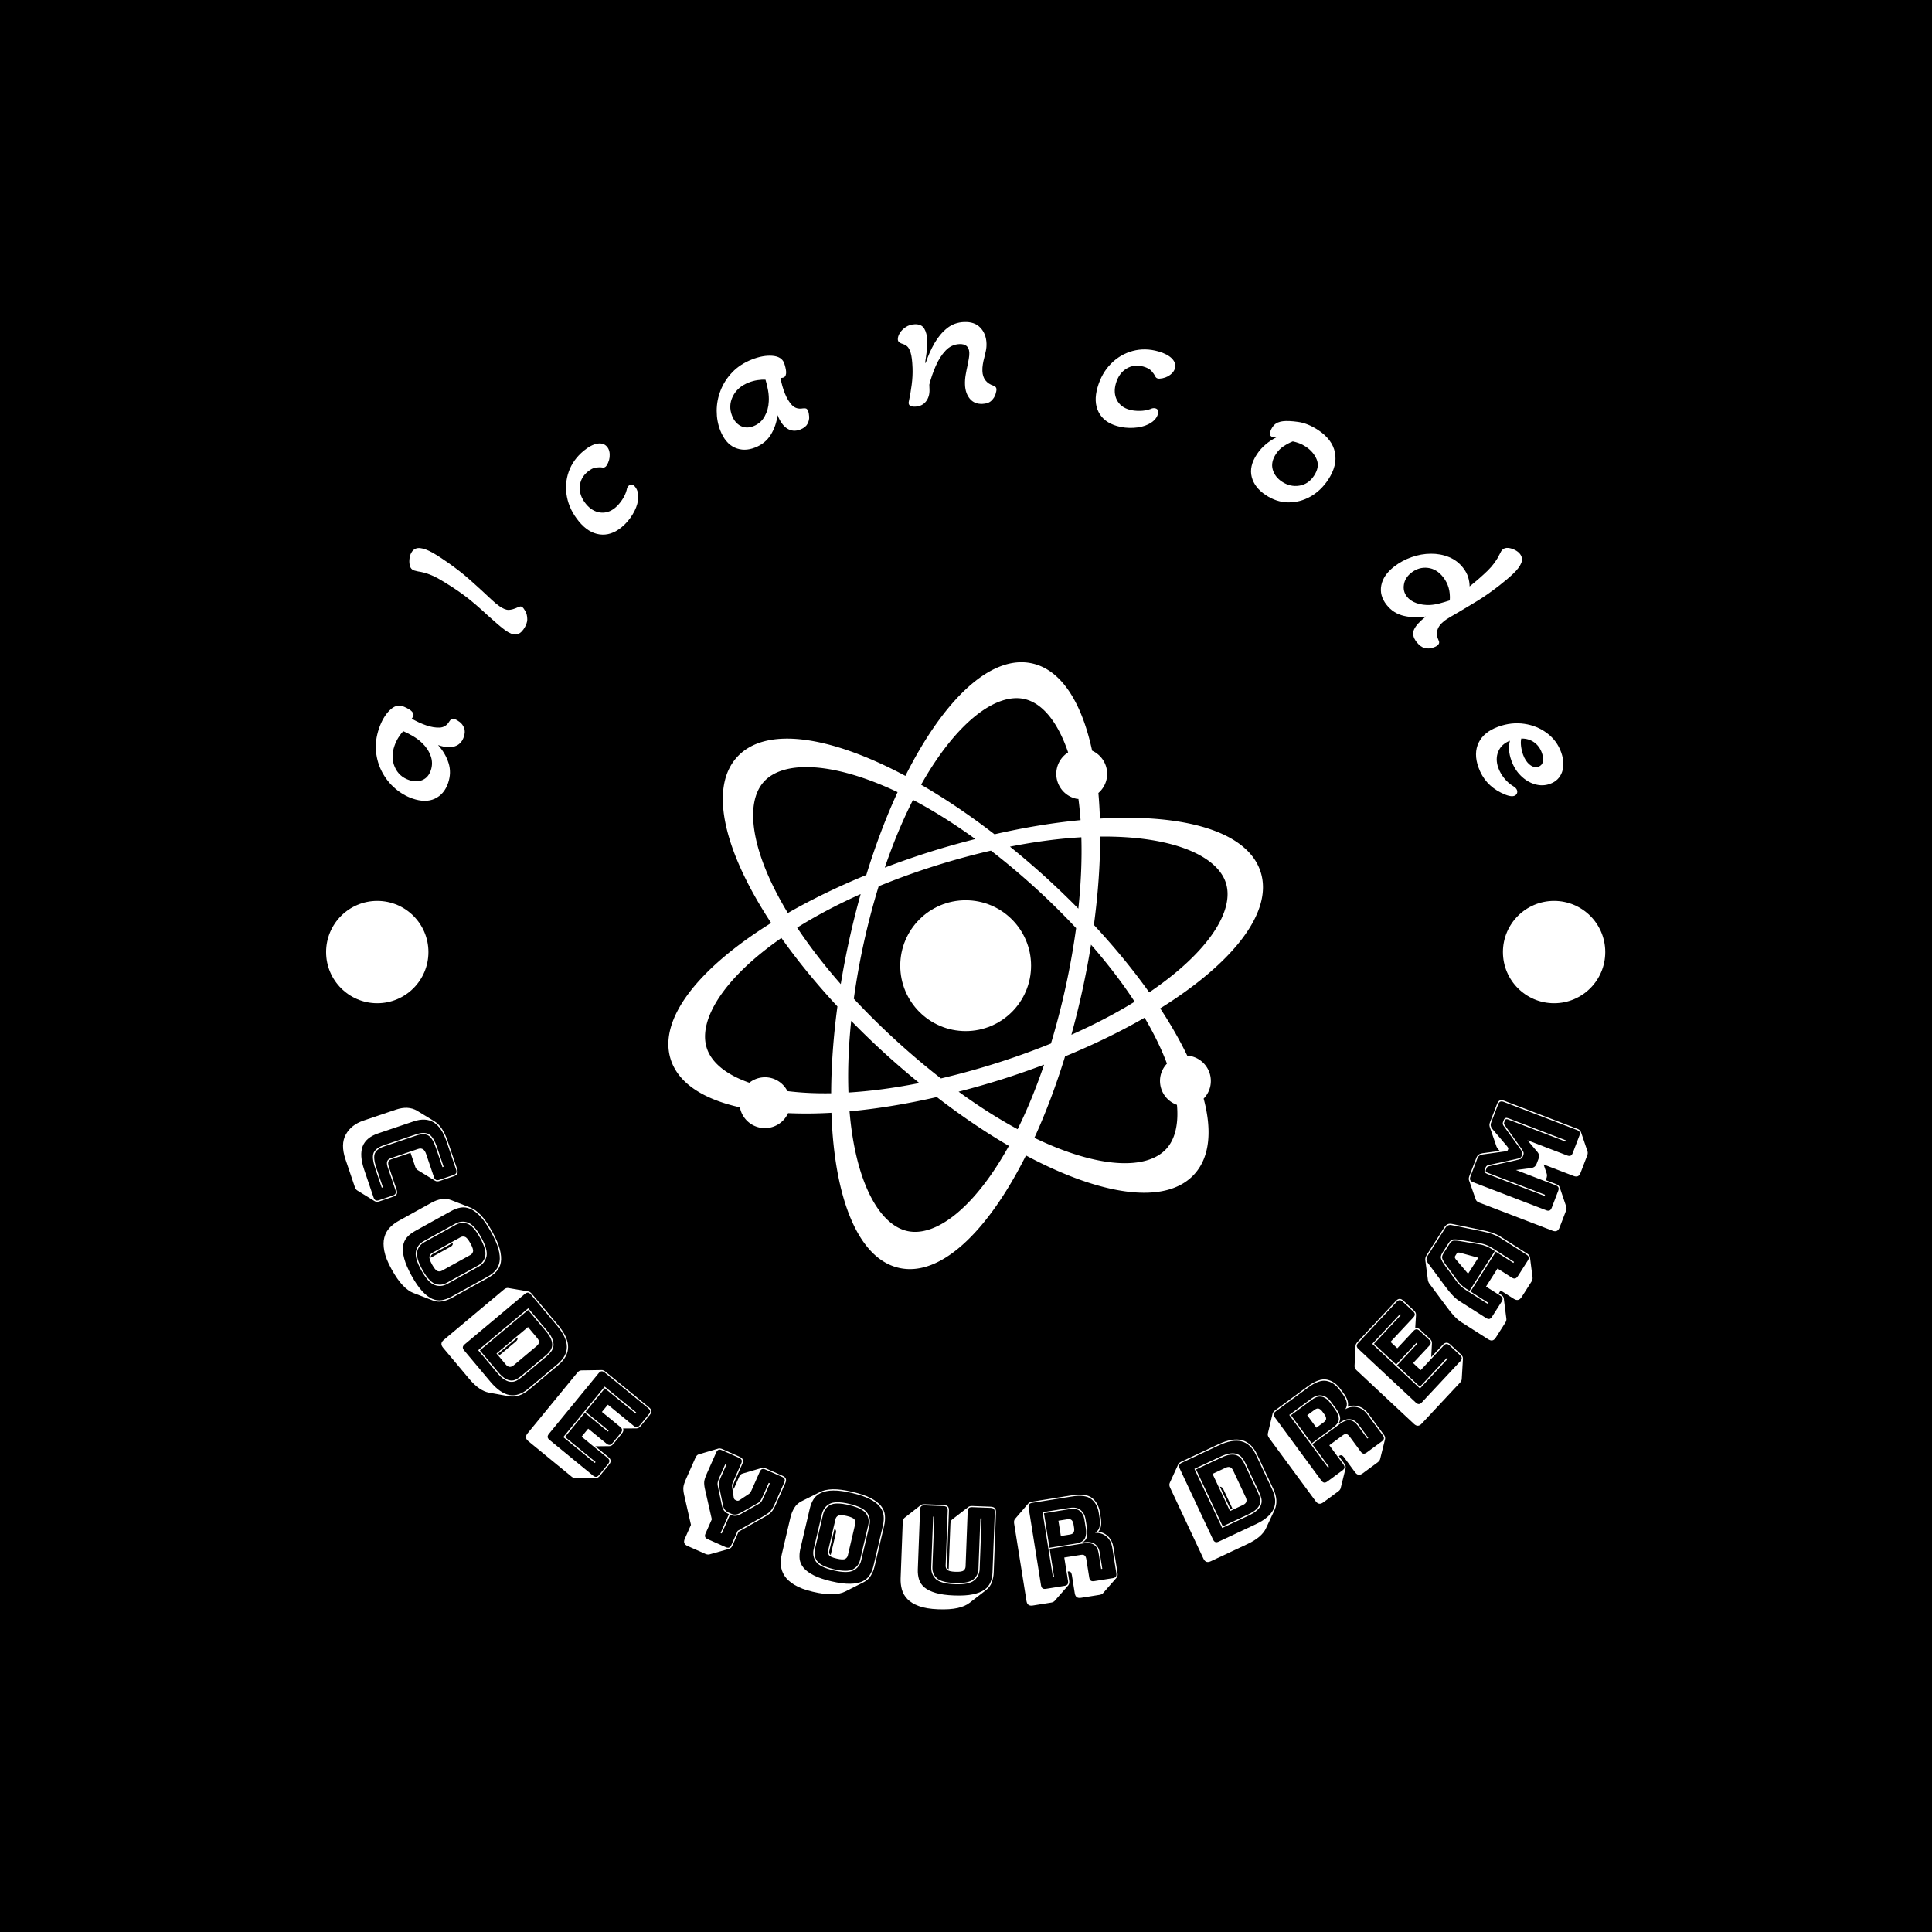 <svg xmlns="http://www.w3.org/2000/svg" version="1.1" xmlns:xlink="http://www.w3.org/1999/xlink" xmlns:svgjs="http://svgjs.dev/svgjs" width="1500" height="1500" viewBox="0 0 1500 1500"><rect width="1500" height="1500" fill="#000000"></rect><g transform="matrix(0.667,0,0,0.667,249.5,249.501)"><svg viewBox="0 0 280 280" data-background-color="#ffffff" preserveAspectRatio="xMidYMid meet" height="1500" width="1500" xmlns="http://www.w3.org/2000/svg" xmlns:xlink="http://www.w3.org/1999/xlink"><g id="tight-bounds" transform="matrix(1,0,0,1,0.14,0.14)"><svg viewBox="0 0 279.72 279.72" height="279.72" width="279.72"><g><svg viewBox="0 0 279.72 279.72" height="279.72" width="279.72"><g><svg viewBox="0 0 279.72 279.72" height="279.72" width="279.72"><g id="textblocktransform"><svg viewBox="0 0 279.72 279.72" height="279.72" width="279.72" id="textblock"><g><svg viewBox="0 0 279.72 279.72" height="279.72" width="279.72"><g transform="matrix(1,0,0,1,75.261,73.929)"><svg viewBox="0 0 129.197 131.861" height="131.861" width="129.197"><g id="icon-0"><svg xmlns="http://www.w3.org/2000/svg" xmlns:xlink="http://www.w3.org/1999/xlink" version="1.1" x="0" y="0" viewBox="5.909 5 88.181 89.999" enable-background="new 0 0 100 100" xml:space="preserve" height="131.861" width="129.197" class="icon-jxe-0" data-fill-palette-color="accent" id="jxe-0"><g fill="#000000" data-fill-palette-color="accent"><circle cx="49.998" cy="49.999" r="9.7" fill="#ffffff" data-fill-palette-color="accent"></circle><path d="M69.908 28.186A70 70 0 0 0 69.682 24.39 3.75 3.75 0 0 0 70.893 22.365 3.77 3.77 0 0 0 68.753 18.116C67.196 10.894 64.158 6.118 59.84 5.17 53.746 3.832 46.769 10.479 41.06 21.853 29.836 15.86 20.304 14.453 16.098 19.06V19.061C11.891 23.672 14.158 33.035 21.152 43.666 10.347 50.392 4.366 57.944 6.255 63.891 7.372 67.409 11.065 69.792 16.517 71.005A3.77 3.77 0 0 0 23.661 71.867C25.686 71.953 27.824 71.944 30.091 71.813 30.512 84.533 34.062 93.491 40.157 94.829S53.23 89.521 58.941 78.146C70.165 84.139 79.697 85.546 83.903 80.937V80.936C86.198 78.421 86.567 74.49 85.292 69.71A3.76 3.76 0 0 0 86.272 67.905 3.77 3.77 0 0 0 83.397 63.414C83.219 63.375 83.042 63.366 82.864 63.352 81.783 61.105 80.441 58.753 78.848 56.332 89.651 49.607 95.634 42.054 93.745 36.105 91.855 30.161 82.61 27.445 69.908 28.186M68.589 46.885C71.143 49.809 73.295 52.643 75.057 55.344 72.326 57.028 69.199 58.677 65.674 60.244 66.253 58.154 66.789 56.002 67.274 53.793 67.788 51.453 68.226 49.146 68.589 46.885M64.802 53.25A112 112 0 0 1 62.646 61.54 111.5 111.5 0 0 1 46.33 66.72 111 111 0 0 1 39.786 61.195 111 111 0 0 1 33.41 54.9 107 107 0 0 1 37.096 38.226 107 107 0 0 1 45.314 35.245 108 108 0 0 1 53.746 32.937 107 107 0 0 1 66.378 44.431 112 112 0 0 1 64.802 53.25M66.709 41.546A125 125 0 0 0 61.922 36.935 123 123 0 0 0 56.568 32.349C60.381 31.594 63.921 31.142 67.155 30.958 67.251 34.169 67.115 37.705 66.709 41.546M58.681 10.446C61.326 11.027 63.641 13.793 65.193 18.372A3.76 3.76 0 0 0 63.526 20.748 3.77 3.77 0 0 0 66.401 25.24C66.509 25.263 66.615 25.263 66.721 25.277 66.853 26.278 66.959 27.324 67.037 28.415 63.037 28.795 58.753 29.49 54.277 30.516 50.579 27.662 46.919 25.203 43.389 23.162 48.589 13.927 54.474 9.523 58.681 10.446M42.191 25.415C45.111 26.955 48.205 28.881 51.429 31.219 49.198 31.789 46.941 32.412 44.646 33.141 42.362 33.866 40.146 34.641 38.005 35.458 39.287 31.701 40.699 28.351 42.191 25.415M20.086 22.704C22.988 19.523 30.333 19.723 39.905 24.261 38.201 27.961 36.634 32.088 35.263 36.549 31.015 38.292 27.111 40.196 23.627 42.192 18.138 33.12 17.178 25.892 20.086 22.704M30.051 68.917C27.684 68.958 25.521 68.843 23.563 68.599A3.75 3.75 0 0 0 21.035 66.634 3.74 3.74 0 0 0 17.916 67.359C14.474 66.161 12.286 64.362 11.599 62.196 10.297 58.1 14.053 51.88 22.673 45.89 25.025 49.211 27.81 52.627 30.981 56.041 30.371 60.581 30.068 64.907 30.051 68.917M25.007 44.357C27.741 42.642 30.881 40.97 34.426 39.385A124 124 0 0 0 31.476 52.736C28.93 49.837 26.782 47.031 25.007 44.357M33.02 58.181A122 122 0 0 0 38.077 63.065 124 124 0 0 0 43.128 67.405C39.33 68.161 35.818 68.616 32.616 68.809 32.499 65.589 32.62 62.037 33.02 58.181M41.359 89.354C37.161 88.432 33.652 82.065 32.776 71.599 36.828 71.224 41.176 70.524 45.722 69.483 49.35 72.284 52.944 74.709 56.411 76.726 51.316 85.923 45.566 90.277 41.359 89.354M57.702 74.25C54.933 72.753 52.004 70.903 48.95 68.683A124 124 0 0 0 55.353 66.858 124 124 0 0 0 61.631 64.676C60.418 68.243 59.094 71.436 57.702 74.25M79.849 64.526A3.74 3.74 0 0 0 78.905 66.289 3.757 3.757 0 0 0 81.334 70.634C81.59 73.48 81.06 75.736 79.761 77.158V77.159C76.858 80.338 69.653 80.1 60.19 75.531 61.856 71.883 63.392 67.828 64.74 63.449 69.049 61.678 73.01 59.743 76.536 57.713 77.954 60.128 79.062 62.415 79.849 64.526M77.218 53.957C74.89 50.685 72.141 47.321 69.015 43.96 69.639 39.334 69.944 34.93 69.945 30.856 80.538 30.744 87.29 33.639 88.593 37.743 89.9 41.855 86.001 48.017 77.218 53.957" fill="#ffffff" data-fill-palette-color="accent"></path></g></svg></g></svg></g><g id="text-0"><path d="M27.392 100.195v0c-0.557 1.613-1.511 2.738-2.862 3.374-1.351 0.637-2.971 0.629-4.86-0.022v0c-1.351-0.466-2.601-1.191-3.751-2.175-1.157-0.986-2.1-2.164-2.832-3.534-0.737-1.372-1.187-2.87-1.35-4.495-0.163-1.625 0.058-3.314 0.664-5.068v0c0.559-1.619 1.311-2.907 2.257-3.863 0.952-0.954 1.899-1.268 2.839-0.944v0c0.243 0.084 0.551 0.219 0.924 0.405 0.371 0.192 0.663 0.372 0.878 0.539v0c0.191 0.152 0.348 0.331 0.47 0.538 0.128 0.209 0.151 0.435 0.067 0.679v0c-0.038 0.109-0.15 0.299-0.337 0.571v0c0.528 0.297 1.054 0.568 1.578 0.813 0.52 0.237 1.049 0.448 1.586 0.634v0c1.024 0.353 1.989 0.514 2.896 0.483 0.902-0.04 1.604-0.485 2.105-1.336v0c0.142-0.223 0.292-0.39 0.452-0.5 0.153-0.112 0.406-0.107 0.758 0.014v0c0.301 0.104 0.653 0.308 1.056 0.612 0.41 0.306 0.725 0.734 0.944 1.282 0.221 0.542 0.197 1.203-0.072 1.984v0c-0.362 1.05-1.029 1.726-2 2.029-0.962 0.298-2.157 0.201-3.585-0.292v0c1.073 1.187 1.833 2.484 2.278 3.891 0.452 1.409 0.417 2.87-0.103 4.381zM23.633 97.447v0c0.373-1.082 0.362-2.149-0.033-3.202-0.387-1.058-1.014-1.99-1.882-2.799v0c-0.543-0.524-1.17-0.998-1.884-1.423-0.713-0.425-1.437-0.797-2.172-1.115v0c-0.377 0.386-0.735 0.853-1.075 1.402-0.338 0.543-0.618 1.137-0.841 1.784v0c-0.568 1.645-0.549 3.17 0.055 4.574 0.6 1.396 1.63 2.346 3.089 2.85v0c1.075 0.371 2.044 0.376 2.907 0.014 0.871-0.366 1.483-1.06 1.836-2.085z" fill="#ffffff" data-fill-palette-color="primary"></path><path d="M43.773 66.788v0c-0.476 0.675-1.015 1.045-1.616 1.11-0.607 0.061-1.375-0.236-2.304-0.893v0c-0.443-0.312-0.992-0.75-1.647-1.311-0.646-0.564-1.343-1.18-2.09-1.848v0c-0.909-0.849-1.875-1.712-2.896-2.59-1.021-0.878-2.033-1.67-3.035-2.377v0c-1.422-1.003-2.941-1.98-4.558-2.93-1.617-0.95-3.202-1.534-4.755-1.752v0c-0.613-0.118-1.025-0.251-1.235-0.399v0c-0.304-0.215-0.499-0.555-0.585-1.021-0.095-0.465-0.101-0.966-0.019-1.506 0.082-0.539 0.254-0.994 0.515-1.364v0c0.425-0.603 1.019-0.864 1.782-0.781 0.762 0.082 1.65 0.41 2.662 0.983 1.012 0.573 2.125 1.288 3.337 2.143v0c1.837 1.296 3.378 2.5 4.624 3.611 1.245 1.102 2.33 2.083 3.256 2.943v0c0.614 0.574 1.194 1.116 1.738 1.624 0.55 0.512 1.069 0.94 1.556 1.284v0c0.819 0.578 1.504 0.858 2.054 0.841 0.547-0.012 1.209-0.199 1.988-0.562v0c0.207-0.094 0.382-0.153 0.523-0.178 0.142-0.024 0.293 0.02 0.453 0.133v0c0.188 0.133 0.415 0.434 0.68 0.903 0.26 0.465 0.393 1.04 0.4 1.724 0.006 0.684-0.27 1.422-0.828 2.213z" fill="#ffffff" data-fill-palette-color="primary"></path><path d="M65.104 44.585v0c-1.544 1.268-3.135 1.79-4.772 1.567-1.643-0.219-3.152-1.166-4.527-2.841v0c-1.358-1.654-2.219-3.422-2.583-5.305-0.363-1.883-0.235-3.706 0.386-5.468 0.621-1.762 1.713-3.286 3.278-4.571v0c1.057-0.868 2.038-1.38 2.944-1.537 0.91-0.151 1.618 0.082 2.125 0.7v0c0.451 0.549 0.63 1.305 0.535 2.268v0c-0.036 0.362-0.144 0.758-0.326 1.187-0.186 0.424-0.368 0.71-0.546 0.856v0c-0.199 0.163-0.426 0.223-0.682 0.178v0c-0.422-0.065-0.901-0.062-1.437 0.011-0.531 0.068-1.116 0.364-1.754 0.888v0c-1.083 0.889-1.662 1.982-1.736 3.279-0.08 1.301 0.37 2.548 1.35 3.741v0c0.885 1.078 1.909 1.696 3.072 1.853 1.159 0.152 2.246-0.188 3.262-1.022v0c0.529-0.434 1.029-1.003 1.502-1.707 0.478-0.699 0.814-1.426 1.008-2.181v0c0.06-0.417 0.224-0.736 0.491-0.955v0c0.44-0.361 0.885-0.267 1.336 0.283v0c0.597 0.727 0.805 1.722 0.624 2.984v0c-0.138 0.963-0.531 1.978-1.18 3.045-0.654 1.071-1.444 1.987-2.37 2.748z" fill="#ffffff" data-fill-palette-color="primary"></path><path d="M94.111 27.274v0c-1.588 0.625-3.063 0.631-4.425 0.017-1.362-0.614-2.409-1.85-3.141-3.708v0c-0.523-1.329-0.785-2.751-0.784-4.265-0.002-1.52 0.28-3.003 0.847-4.448 0.564-1.452 1.41-2.767 2.54-3.947 1.129-1.18 2.557-2.109 4.283-2.789v0c1.594-0.628 3.062-0.892 4.403-0.795 1.344 0.104 2.198 0.619 2.562 1.546v0c0.094 0.239 0.192 0.561 0.293 0.965 0.095 0.407 0.148 0.746 0.16 1.018v0c0.009 0.244-0.026 0.48-0.103 0.707-0.075 0.233-0.233 0.397-0.473 0.491v0c-0.107 0.042-0.325 0.081-0.653 0.115v0c0.117 0.594 0.253 1.17 0.407 1.728 0.158 0.549 0.341 1.088 0.55 1.618v0c0.397 1.008 0.902 1.846 1.514 2.515 0.616 0.66 1.411 0.904 2.384 0.732v0c0.262-0.038 0.486-0.031 0.673 0.018 0.185 0.044 0.345 0.239 0.481 0.586v0c0.117 0.296 0.19 0.696 0.222 1.2 0.034 0.511-0.087 1.027-0.361 1.551-0.268 0.52-0.787 0.932-1.555 1.234v0c-1.033 0.407-1.98 0.339-2.842-0.202-0.852-0.538-1.555-1.509-2.108-2.914v0c-0.205 1.587-0.697 3.007-1.477 4.26-0.778 1.259-1.91 2.182-3.397 2.767zM93.757 22.632v0c1.065-0.419 1.869-1.121 2.413-2.106 0.552-0.982 0.854-2.064 0.904-3.249v0c0.046-0.753-0.002-1.538-0.142-2.357-0.14-0.818-0.328-1.61-0.564-2.375v0c-0.538-0.036-1.126-0.004-1.764 0.094-0.632 0.096-1.266 0.269-1.902 0.519v0c-1.619 0.637-2.766 1.642-3.442 3.014-0.671 1.363-0.724 2.763-0.158 4.2v0c0.417 1.058 1.043 1.798 1.877 2.219 0.844 0.425 1.77 0.438 2.778 0.041z" fill="#ffffff" data-fill-palette-color="primary"></path><path d="M128.889 18.392v0c-1.028 0.039-1.498-0.285-1.41-0.973v0c0.271-1.237 0.488-2.492 0.65-3.765 0.168-1.28 0.23-2.506 0.185-3.677v0c-0.058-1.509-0.194-2.608-0.411-3.297-0.209-0.69-0.475-1.164-0.796-1.424-0.328-0.259-0.722-0.45-1.181-0.575v0c-0.206-0.08-0.39-0.188-0.551-0.324-0.161-0.136-0.246-0.333-0.256-0.59v0c-0.015-0.399 0.123-0.848 0.416-1.347 0.3-0.493 0.734-0.929 1.302-1.31 0.568-0.381 1.224-0.585 1.969-0.614v0c0.968-0.037 1.65 0.272 2.048 0.928 0.398 0.656 0.617 1.528 0.659 2.617v0c0.027 0.71-0.014 1.508-0.123 2.394-0.108 0.892-0.22 1.696-0.334 2.411v0l0.123 0.046c0.511-1.537 1.147-2.968 1.91-4.291 0.769-1.33 1.68-2.415 2.732-3.255 1.052-0.84 2.289-1.287 3.71-1.341v0c1.516-0.058 2.69 0.355 3.523 1.238 0.833 0.883 1.276 2.008 1.328 3.375v0c0.022 0.568-0.022 1.112-0.131 1.631-0.109 0.519-0.225 1.022-0.349 1.508v0c-0.131 0.466-0.235 0.941-0.311 1.424-0.083 0.491-0.115 0.98-0.097 1.468v0c0.062 1.624 0.872 2.691 2.43 3.2v0c0.406 0.154 0.615 0.403 0.628 0.749v0c0.01 0.257-0.061 0.629-0.212 1.116-0.151 0.494-0.448 0.956-0.892 1.386-0.438 0.43-1.096 0.662-1.976 0.695v0c-1.144 0.044-2.045-0.329-2.706-1.117-0.653-0.788-1.004-1.808-1.051-3.06v0c-0.027-0.717 0.023-1.441 0.151-2.17 0.128-0.737 0.264-1.42 0.409-2.049v0c0.096-0.492 0.187-0.973 0.271-1.443 0.083-0.478 0.118-0.902 0.103-1.275v0c-0.05-1.306-0.761-1.933-2.135-1.88v0c-1.164 0.044-2.172 0.517-3.025 1.416-0.853 0.907-1.566 2.025-2.139 3.355-0.579 1.337-1.043 2.682-1.391 4.037v0l0.039 1.025c0.04 1.056-0.218 1.936-0.773 2.642-0.563 0.706-1.341 1.078-2.336 1.116z" fill="#ffffff" data-fill-palette-color="primary"></path><path d="M172.74 22.605v0c-1.92-0.55-3.253-1.563-4-3.039-0.753-1.477-0.831-3.257-0.233-5.339v0c0.59-2.057 1.556-3.77 2.899-5.139 1.343-1.369 2.917-2.298 4.72-2.788 1.803-0.49 3.678-0.457 5.624 0.101v0c1.315 0.377 2.294 0.894 2.936 1.55 0.641 0.663 0.852 1.378 0.632 2.146v0c-0.196 0.683-0.717 1.26-1.563 1.729v0c-0.318 0.176-0.706 0.312-1.162 0.406-0.455 0.088-0.793 0.1-1.015 0.037v0c-0.247-0.071-0.425-0.224-0.534-0.46v0c-0.186-0.384-0.461-0.777-0.825-1.177-0.358-0.398-0.934-0.711-1.727-0.939v0c-1.347-0.386-2.576-0.242-3.685 0.434-1.116 0.673-1.886 1.752-2.312 3.236v0c-0.384 1.341-0.311 2.535 0.22 3.581 0.533 1.04 1.431 1.742 2.693 2.104v0c0.657 0.188 1.41 0.278 2.259 0.267 0.846-0.004 1.636-0.14 2.368-0.409v0c0.378-0.188 0.733-0.234 1.064-0.139v0c0.547 0.157 0.722 0.577 0.527 1.26v0c-0.259 0.905-0.96 1.641-2.102 2.208v0c-0.871 0.434-1.93 0.687-3.176 0.759-1.253 0.07-2.455-0.059-3.608-0.389z" fill="#ffffff" data-fill-palette-color="primary"></path><path d="M205.081 37.619v0c-1.645-1.085-2.667-2.4-3.068-3.945-0.4-1.546-0.026-3.189 1.123-4.93v0c0.533-0.808 1.164-1.519 1.893-2.133 0.729-0.614 1.506-1.128 2.331-1.542v0c-0.545-0.01-0.91-0.077-1.097-0.2v0c-0.288-0.19-0.38-0.482-0.275-0.875 0.105-0.393 0.26-0.745 0.466-1.055v0c0.362-0.548 0.762-0.909 1.2-1.082 0.439-0.173 0.819-0.271 1.142-0.293v0c0.786-0.098 1.882-0.049 3.286 0.147 1.413 0.194 2.869 0.785 4.366 1.773v0c2.046 1.35 3.261 2.97 3.644 4.861 0.377 1.887-0.111 3.857-1.463 5.909v0c-1.051 1.594-2.339 2.821-3.864 3.681-1.521 0.855-3.123 1.274-4.808 1.258-1.679-0.012-3.304-0.537-4.876-1.574zM208.588 34.7v0c1.193 0.787 2.447 1.074 3.762 0.864 1.317-0.202 2.384-0.922 3.201-2.16v0c0.85-1.289 1.038-2.483 0.563-3.583-0.469-1.096-1.252-2.006-2.349-2.73v0c-0.503-0.332-0.987-0.582-1.452-0.75-0.47-0.172-0.93-0.305-1.379-0.399v0c-0.65 0.261-1.301 0.602-1.953 1.024-0.657 0.418-1.222 0.986-1.696 1.704v0c-0.783 1.187-1.017 2.323-0.702 3.406 0.313 1.075 0.982 1.949 2.005 2.624z" fill="#ffffff" data-fill-palette-color="primary"></path><path d="M231.304 61.441v0c-1.053-1.351-1.43-2.766-1.132-4.244 0.289-1.479 1.211-2.824 2.766-4.035v0c1.148-0.895 2.418-1.584 3.81-2.068 1.393-0.493 2.791-0.742 4.195-0.747 1.4-0.01 2.711 0.235 3.933 0.734 1.217 0.493 2.238 1.269 3.063 2.326v0c0.524 0.673 0.891 1.353 1.1 2.04 0.209 0.687 0.314 1.356 0.316 2.008v0c1.516-1.216 2.828-2.363 3.936-3.442 1.109-1.088 1.98-2.29 2.611-3.606v0c0.111-0.232 0.215-0.434 0.314-0.605 0.108-0.17 0.229-0.307 0.362-0.411v0c0.315-0.246 0.709-0.346 1.181-0.303 0.471 0.054 0.945 0.199 1.422 0.437 0.481 0.243 0.853 0.533 1.116 0.869v0c0.475 0.609 0.566 1.272 0.274 1.988-0.296 0.711-0.865 1.468-1.707 2.271-0.842 0.803-1.849 1.66-3.018 2.571v0c-1.709 1.332-3.31 2.456-4.803 3.371-1.497 0.91-2.816 1.701-3.957 2.375v0c-0.744 0.434-1.391 0.809-1.942 1.127-0.541 0.319-0.969 0.601-1.284 0.847v0c-1.597 1.245-2.007 2.668-1.231 4.269v0c0.209 0.412 0.111 0.776-0.295 1.093v0c-0.246 0.191-0.617 0.365-1.114 0.52-0.496 0.146-1.044 0.148-1.643 0.006-0.604-0.147-1.187-0.581-1.749-1.302v0c-0.753-0.967-0.936-1.872-0.547-2.716 0.389-0.844 1.249-1.785 2.579-2.822v0c-1.639 0.265-3.228 0.22-4.767-0.135-1.544-0.351-2.807-1.156-3.789-2.416zM235.728 59.666v0c0.491 0.63 1.185 1.102 2.083 1.416 0.897 0.314 1.886 0.449 2.968 0.404v0c0.656-0.039 1.351-0.156 2.084-0.349 0.739-0.198 1.467-0.414 2.186-0.648v0c0.141-1.956-0.332-3.631-1.418-5.025v0c-0.949-1.218-2.068-1.899-3.358-2.044-1.294-0.151-2.48 0.194-3.559 1.035v0c-0.924 0.72-1.467 1.577-1.628 2.57-0.167 0.997 0.047 1.878 0.642 2.641z" fill="#ffffff" data-fill-palette-color="primary"></path><path d="M251.285 96.791v0c-0.732-2.04-0.719-3.839 0.038-5.399 0.763-1.562 2.19-2.717 4.281-3.467v0c1.906-0.684 3.789-0.888 5.65-0.613 1.852 0.271 3.494 0.948 4.926 2.03 1.436 1.075 2.457 2.457 3.063 4.146v0c0.579 1.613 0.643 3.046 0.194 4.301-0.445 1.246-1.324 2.104-2.637 2.575v0c-1.045 0.375-2.13 0.401-3.253 0.077-1.117-0.326-2.13-0.934-3.039-1.823-0.907-0.883-1.596-1.981-2.067-3.294v0c-0.579-1.613-0.687-3.059-0.326-4.34v0c-1.227 0.469-2.071 1.246-2.53 2.332-0.457 1.092-0.455 2.282 0.007 3.57v0c0.279 0.778 0.706 1.527 1.281 2.248 0.579 0.713 1.218 1.279 1.915 1.698v0c0.454 0.262 0.738 0.552 0.852 0.871v0c0.098 0.274 0.092 0.528-0.018 0.761-0.117 0.236-0.309 0.402-0.577 0.499v0c-0.586 0.21-1.547-0.021-2.881-0.693v0c-2.366-1.18-3.992-3.006-4.879-5.479zM260.969 94.007v0c0.345 0.962 0.834 1.693 1.466 2.193 0.641 0.504 1.268 0.646 1.88 0.426v0c0.516-0.185 0.837-0.545 0.962-1.079 0.127-0.528 0.056-1.167-0.214-1.919v0c-0.357-0.994-0.929-1.767-1.717-2.319-0.788-0.552-1.711-0.818-2.768-0.798v0c-0.107 0.463-0.123 1.012-0.046 1.646 0.079 0.641 0.225 1.258 0.437 1.85z" fill="#ffffff" data-fill-palette-color="primary"></path><path d="M0.893 136.902c0-6.139 4.977-11.116 11.116-11.116 6.139 0 11.116 4.977 11.116 11.116 0 6.139-4.977 11.116-11.116 11.116-6.139 0-11.116-4.977-11.116-11.116z" fill="#ffffff" data-fill-palette-color="primary"></path><path d="M256.595 136.902c0-6.139 4.977-11.116 11.116-11.116 6.139 0 11.116 4.977 11.116 11.116 0 6.139-4.977 11.116-11.116 11.116-6.139 0-11.116-4.977-11.116-11.116z" fill="#ffffff" data-fill-palette-color="primary"></path></g><g id="text-1"><path d="M7.156 188.01v0l-2.054-6.071c-0.735-2.174-0.713-3.969 0.067-5.384 0.777-1.421 2.061-2.434 3.85-3.039v0l6.995-2.366c0.917-0.31 1.754-0.447 2.51-0.409 0.765 0.042 1.458 0.243 2.081 0.604v0l3.806 2.316c0.603 0.368 1.15 0.916 1.639 1.643 0.481 0.724 0.903 1.624 1.268 2.702v0l2.053 6.072c0.135 0.398 0.143 0.72 0.027 0.966-0.119 0.24-0.38 0.429-0.784 0.566v0l-3.012 1.018c-0.212 0.072-0.401 0.103-0.568 0.096-0.173-0.006-0.328-0.05-0.463-0.133v0l-3.788-2.322c-0.088-0.049-0.182-0.135-0.28-0.259-0.099-0.124-0.177-0.269-0.233-0.435v0l-1.035-3.06-4.205 1.422c-0.346 0.117-0.553 0.309-0.62 0.574-0.07 0.259-0.034 0.598 0.107 1.015v0l1.692 5.003c0.135 0.398 0.143 0.72 0.027 0.967-0.125 0.243-0.387 0.431-0.785 0.565v0l-2.963 1.003c-0.218 0.074-0.411 0.107-0.578 0.098-0.167-0.008-0.321-0.052-0.463-0.132v0l-3.778-2.325c-0.088-0.049-0.182-0.135-0.28-0.259-0.099-0.124-0.177-0.269-0.233-0.436zM9.153 184.15l2.053 6.071c0.106 0.314 0.254 0.518 0.443 0.612 0.189 0.093 0.44 0.087 0.754-0.02v0l2.964-1.002c0.314-0.106 0.518-0.254 0.611-0.443 0.093-0.189 0.087-0.44-0.019-0.754v0l-1.692-5.003c-0.174-0.513-0.206-0.927-0.099-1.243 0.108-0.315 0.367-0.542 0.778-0.681v0l5.927-2.005c0.417-0.141 0.77-0.121 1.06 0.06 0.29 0.181 0.522 0.528 0.695 1.041v0l1.692 5.003c0.106 0.314 0.254 0.518 0.443 0.612 0.189 0.093 0.44 0.087 0.754-0.02v0l3.012-1.018c0.321-0.108 0.528-0.257 0.621-0.446 0.093-0.189 0.087-0.44-0.019-0.755v0l-2.054-6.071c-0.701-2.072-1.641-3.469-2.822-4.192-1.179-0.716-2.631-0.783-4.356-0.2v0l-7.736 2.617c-1.725 0.584-2.836 1.517-3.331 2.799-0.487 1.287-0.38 2.966 0.321 5.038zM11.83 183.856l1.406 4.156-0.25 0.085-1.406-4.157c-0.544-1.61-0.659-2.762-0.343-3.454 0.325-0.689 1.061-1.227 2.209-1.616v0l6.966-2.356c1.18-0.399 2.107-0.416 2.782-0.05 0.678 0.357 1.287 1.334 1.827 2.93v0l1.406 4.157-0.25 0.085-1.406-4.157c-0.495-1.462-1.056-2.373-1.685-2.732-0.629-0.359-1.492-0.353-2.589 0.017v0l-6.966 2.356c-1.084 0.367-1.764 0.872-2.04 1.516-0.28 0.652-0.167 1.726 0.339 3.22z" fill="#ffffff" data-fill-palette-color="secondary"></path><path d="M23.994 212.571l-4.131-1.592c-0.754-0.287-1.526-0.843-2.315-1.667-0.789-0.825-1.603-1.996-2.442-3.513v0c-0.829-1.499-1.352-2.815-1.569-3.949-0.217-1.134-0.214-2.114 0.009-2.942 0.22-0.834 0.61-1.541 1.171-2.122 0.561-0.581 1.203-1.071 1.926-1.471v0l7.146-3.952c0.705-0.39 1.416-0.651 2.131-0.785 0.713-0.139 1.429-0.067 2.15 0.215v0l4.132 1.615c0.76 0.284 1.533 0.835 2.319 1.654 0.777 0.816 1.589 1.992 2.438 3.526v0c0.832 1.505 1.391 2.802 1.676 3.89 0.282 1.098 0.358 2.038 0.226 2.823-0.137 0.788-0.454 1.446-0.949 1.977-0.493 0.536-1.101 1.004-1.824 1.403v0l-7.839 4.336c-0.705 0.39-1.413 0.65-2.123 0.779-0.707 0.135-1.417 0.06-2.132-0.225zM28.121 211.786v0l7.839-4.336c0.705-0.39 1.288-0.848 1.748-1.373 0.46-0.525 0.752-1.166 0.874-1.923 0.123-0.757 0.043-1.664-0.24-2.722-0.286-1.049-0.824-2.287-1.614-3.716v0c-0.79-1.428-1.555-2.545-2.294-3.35-0.749-0.808-1.477-1.362-2.183-1.66-0.71-0.304-1.409-0.401-2.099-0.29-0.686 0.116-1.382 0.37-2.087 0.76v0l-7.839 4.336c-0.705 0.39-1.289 0.845-1.753 1.364-0.46 0.525-0.747 1.168-0.861 1.927-0.111 0.75-0.023 1.657 0.263 2.721 0.283 1.058 0.82 2.301 1.61 3.73v0c0.79 1.428 1.556 2.54 2.299 3.336 0.746 0.802 1.466 1.356 2.16 1.661 0.701 0.301 1.396 0.397 2.085 0.286 0.689-0.111 1.387-0.361 2.092-0.751zM34.049 205.234l-6.79 3.755c-0.918 0.508-1.847 0.592-2.785 0.253-0.939-0.34-1.904-1.407-2.898-3.203v0c-0.993-1.795-1.379-3.172-1.158-4.13 0.218-0.964 0.785-1.7 1.704-2.207v0l6.79-3.756c0.918-0.508 1.844-0.598 2.776-0.27 0.929 0.322 1.89 1.381 2.882 3.176v0c0.993 1.795 1.384 3.181 1.173 4.156-0.211 0.976-0.776 1.717-1.694 2.226zM29.04 196.177l-6.79 3.756c-0.853 0.472-1.378 1.161-1.574 2.066-0.186 0.908 0.191 2.212 1.131 3.912v0c0.941 1.701 1.848 2.719 2.723 3.056 0.881 0.333 1.748 0.264 2.601-0.209v0l6.791-3.756c0.853-0.472 1.373-1.169 1.558-2.092 0.18-0.92-0.2-2.23-1.141-3.931v0c-0.941-1.701-1.845-2.713-2.713-3.037-0.871-0.315-1.733-0.237-2.586 0.235zM23.938 202.272v0l6.186-3.422c0.29-0.161 0.603-0.183 0.938-0.066 0.332 0.11 0.727 0.58 1.186 1.41v0c0.459 0.83 0.648 1.417 0.569 1.763-0.083 0.34-0.269 0.59-0.559 0.751v0l-6.186 3.421c-0.308 0.17-0.628 0.2-0.96 0.09-0.335-0.116-0.732-0.589-1.191-1.419v0c-0.459-0.83-0.647-1.414-0.564-1.754 0.08-0.346 0.273-0.604 0.581-0.774zM28.412 200.099l-4.346 2.404c-0.154 0.085-0.271 0.189-0.351 0.31-0.086 0.125-0.12 0.294-0.101 0.509v0l4.372-2.419c0.154-0.085 0.269-0.192 0.346-0.319 0.086-0.125 0.112-0.287 0.08-0.485z" fill="#ffffff" data-fill-palette-color="secondary"></path><path d="M40.687 233.425l-4.372-0.788c-0.696-0.124-1.404-0.431-2.125-0.922-0.725-0.496-1.454-1.18-2.185-2.052v0l-5.69-6.786c-0.27-0.322-0.39-0.618-0.362-0.89 0.019-0.272 0.19-0.543 0.511-0.813v0l13.045-10.938c0.176-0.148 0.344-0.249 0.502-0.302 0.168-0.053 0.33-0.065 0.486-0.036v0l4.368 0.751c0.114 0.02 0.234 0.073 0.361 0.162 0.127 0.088 0.247 0.2 0.36 0.334v0l5.69 6.787c1.475 1.759 2.207 3.354 2.197 4.785-0.006 1.437-0.733 2.762-2.18 3.976v0l-6.281 5.267c-0.726 0.609-1.451 1.036-2.175 1.279-0.728 0.239-1.444 0.301-2.15 0.186zM30.892 223.466l5.69 6.787c1.405 1.676 2.784 2.641 4.137 2.894 1.353 0.244 2.728-0.219 4.123-1.39v0l6.281-5.266c1.396-1.17 2.089-2.441 2.08-3.812-0.009-1.38-0.715-2.908-2.121-4.584v0l-5.691-6.787c-0.213-0.254-0.425-0.391-0.634-0.409-0.21-0.018-0.445 0.081-0.704 0.299v0l-13.045 10.937c-0.254 0.213-0.391 0.425-0.409 0.635-0.018 0.21 0.079 0.442 0.293 0.696zM38.024 228.289l-4.086-4.872 10.873-9.117 4.085 4.872c0.574 0.685 0.962 1.301 1.165 1.847 0.211 0.547 0.288 1.04 0.231 1.477-0.058 0.437-0.225 0.838-0.503 1.203-0.273 0.37-0.604 0.718-0.993 1.044v0l-5.331 4.471c-0.389 0.326-0.783 0.595-1.181 0.804-0.403 0.205-0.819 0.293-1.249 0.266-0.431-0.019-0.897-0.185-1.398-0.498-0.501-0.313-1.039-0.812-1.613-1.497zM48.694 219.342v0l-3.915-4.67-10.469 8.777 3.916 4.67c0.539 0.643 1.037 1.11 1.492 1.4 0.465 0.291 0.898 0.449 1.299 0.475 0.401 0.035 0.79-0.044 1.167-0.237 0.377-0.193 0.748-0.441 1.111-0.746v0l5.332-4.47c0.363-0.305 0.673-0.631 0.929-0.978 0.252-0.353 0.403-0.731 0.453-1.135 0.046-0.409-0.03-0.868-0.225-1.376-0.196-0.507-0.559-1.078-1.09-1.71zM37.921 224.12l6.841-5.737 2.01 2.398c0.27 0.322 0.395 0.623 0.375 0.905-0.025 0.286-0.206 0.571-0.543 0.853v0l-4.888 4.099c-0.337 0.283-0.652 0.414-0.943 0.393-0.291-0.021-0.572-0.192-0.842-0.514v0zM38.58 224.495l3.479-2.917c0.176-0.148 0.303-0.298 0.379-0.45 0.077-0.161 0.091-0.324 0.043-0.487v0l-4.188 3.511z" fill="#ffffff" data-fill-palette-color="secondary"></path><path d="M54.271 250.912v0l-9.434-7.733c-0.325-0.266-0.498-0.535-0.52-0.808-0.032-0.271 0.086-0.569 0.351-0.893v0l10.792-13.166c0.146-0.178 0.292-0.308 0.437-0.39 0.155-0.083 0.312-0.125 0.471-0.126v0l4.432-0.071c0.115-0.002 0.243 0.029 0.384 0.092 0.141 0.063 0.28 0.15 0.416 0.262v0l9.426 7.726c0.33 0.27 0.508 0.539 0.535 0.806 0.026 0.267-0.096 0.565-0.366 0.895v0l-1.945 2.373c-0.146 0.178-0.292 0.308-0.437 0.39-0.146 0.082-0.3 0.126-0.463 0.132v0l-2.929 0.016c0.08 0.18 0.096 0.359 0.046 0.537-0.049 0.188-0.163 0.391-0.344 0.611v0l-1.777 2.168c-0.146 0.178-0.292 0.308-0.437 0.39-0.15 0.087-0.305 0.131-0.464 0.133v0l-3.063 0.036 2.804 2.299c0.33 0.27 0.506 0.542 0.528 0.814 0.026 0.267-0.093 0.563-0.359 0.887v0l-1.951 2.38c-0.146 0.178-0.292 0.308-0.438 0.39-0.146 0.082-0.3 0.126-0.463 0.132v0l-4.436 0.029c-0.095 0.009-0.218-0.012-0.367-0.065-0.15-0.053-0.292-0.135-0.429-0.246zM49.444 242.91l9.426 7.726c0.262 0.215 0.498 0.312 0.707 0.291 0.21-0.021 0.42-0.159 0.63-0.416v0l1.951-2.38c0.21-0.257 0.305-0.49 0.285-0.7-0.021-0.21-0.162-0.422-0.424-0.636v0l-5.609-4.597 1.429-1.744 3.967 3.251c0.257 0.21 0.49 0.305 0.7 0.285 0.21-0.021 0.422-0.162 0.636-0.424v0l1.777-2.168c0.21-0.257 0.305-0.49 0.284-0.7-0.021-0.21-0.159-0.42-0.416-0.63v0l-3.967-3.251 1.288-1.571 5.609 4.597c0.262 0.215 0.498 0.312 0.707 0.291 0.21-0.021 0.42-0.159 0.63-0.416v0l1.945-2.372c0.215-0.262 0.312-0.498 0.29-0.708-0.021-0.21-0.162-0.422-0.424-0.636v0l-9.426-7.727c-0.257-0.21-0.49-0.305-0.699-0.284-0.21 0.021-0.422 0.162-0.637 0.424v0l-10.791 13.166c-0.21 0.257-0.305 0.49-0.284 0.699 0.021 0.21 0.159 0.42 0.416 0.63zM52.8 242.26l6.646 5.447-0.168 0.204-6.849-5.615 8.994-10.973 6.85 5.614-0.167 0.204-6.646-5.447-4.178 5.098 4.996 4.095-0.168 0.205-4.996-4.095z" fill="#ffffff" data-fill-palette-color="secondary"></path><path d="M83.35 267.686v0l-3.9-1.729c-0.396-0.176-0.638-0.39-0.725-0.644-0.096-0.25-0.06-0.567 0.11-0.951v0l1.334-3.008-1.472-6.452c-0.156-0.684-0.214-1.247-0.174-1.689 0.04-0.441 0.235-1.055 0.583-1.841v0l2.042-4.605c0.093-0.21 0.199-0.375 0.319-0.493 0.122-0.124 0.262-0.206 0.42-0.246v0l4.253-1.248c0.111-0.032 0.242-0.037 0.395-0.014 0.153 0.023 0.309 0.071 0.47 0.142v0l3.696 1.639c0.39 0.173 0.633 0.384 0.73 0.634 0.096 0.25 0.058 0.57-0.115 0.961v0l-1.746 3.936c-0.063 0.142-0.117 0.289-0.161 0.44-0.047 0.157-0.066 0.334-0.057 0.53v0l0.11 0.527 1.157-2.609c0.093-0.21 0.199-0.375 0.318-0.492 0.122-0.124 0.259-0.208 0.412-0.251v0l4.262-1.244c0.104-0.035 0.233-0.041 0.386-0.018 0.153 0.023 0.309 0.071 0.47 0.142v0l3.584 1.589c0.384 0.17 0.624 0.38 0.72 0.631 0.103 0.253 0.068 0.574-0.105 0.964v0l-2.042 4.606c-0.349 0.786-0.673 1.342-0.973 1.668-0.3 0.326-0.756 0.661-1.368 1.005v0l-5.763 3.277-1.322 2.981c-0.093 0.21-0.199 0.375-0.318 0.492-0.119 0.118-0.256 0.201-0.411 0.251v0l-4.269 1.207c-0.096 0.032-0.222 0.042-0.38 0.031-0.158-0.011-0.315-0.051-0.47-0.119zM83.82 264.472l3.89 1.725c0.303 0.134 0.553 0.164 0.75 0.088 0.197-0.076 0.362-0.265 0.497-0.568v0l1.354-3.055 5.853-3.327c0.566-0.342 0.995-0.666 1.287-0.974 0.295-0.314 0.605-0.839 0.932-1.575v0l2.042-4.606c0.137-0.31 0.168-0.563 0.092-0.759-0.076-0.197-0.265-0.362-0.569-0.497v0l-3.584-1.589c-0.303-0.134-0.553-0.164-0.75-0.088-0.197 0.076-0.363 0.268-0.501 0.578v0l-1.745 3.937c-0.071 0.161-0.152 0.325-0.241 0.493-0.098 0.171-0.237 0.31-0.417 0.415v0l-1.875 1.247c-0.144 0.107-0.272 0.172-0.387 0.195-0.123 0.027-0.246 0.013-0.37-0.042v0l-0.241-0.107c-0.13-0.058-0.223-0.14-0.28-0.246-0.059-0.1-0.098-0.24-0.115-0.418v0l-0.335-2.226c-0.043-0.204-0.034-0.4 0.027-0.588 0.064-0.179 0.132-0.349 0.204-0.509v0l1.746-3.937c0.137-0.31 0.168-0.563 0.092-0.759-0.076-0.197-0.268-0.363-0.578-0.501v0l-3.696-1.639c-0.303-0.134-0.553-0.164-0.749-0.088-0.197 0.076-0.363 0.268-0.501 0.578v0l-2.042 4.606c-0.327 0.737-0.513 1.317-0.561 1.74-0.038 0.42 0.016 0.959 0.162 1.616v0l1.491 6.561-1.363 3.073c-0.134 0.303-0.164 0.553-0.088 0.75 0.076 0.197 0.265 0.362 0.569 0.496zM88.836 259.197v0l-0.167-0.074-1.819 4.104-0.242-0.107 1.82-4.104-0.242-0.107c-0.353-0.156-0.633-0.377-0.84-0.661-0.213-0.287-0.369-0.663-0.466-1.129v0l-0.894-4.274c-0.066-0.318-0.047-0.647 0.059-0.985 0.109-0.329 0.242-0.671 0.398-1.023v0l1.227-2.767 0.242 0.107-1.227 2.767c-0.148 0.334-0.273 0.657-0.374 0.967-0.095 0.314-0.118 0.625-0.07 0.936v0l0.894 4.273c0.068 0.415 0.21 0.745 0.428 0.99 0.215 0.251 0.458 0.436 0.73 0.557v0l0.65 0.289c0.303 0.134 0.609 0.189 0.917 0.162 0.308-0.026 0.65-0.138 1.026-0.334v0l3.842-2.175c0.248-0.142 0.459-0.359 0.633-0.652 0.171-0.302 0.33-0.62 0.479-0.954v0l1.227-2.767 0.241 0.107-1.227 2.767c-0.156 0.353-0.316 0.679-0.477 0.977-0.165 0.305-0.399 0.541-0.704 0.71v0l-3.842 2.174c-0.41 0.24-0.793 0.378-1.149 0.413-0.35 0.037-0.707-0.025-1.073-0.187z" fill="#ffffff" data-fill-palette-color="secondary"></path><path d="M117.642 273.846l-3.952 1.995c-0.719 0.367-1.649 0.566-2.79 0.598-1.141 0.032-2.555-0.15-4.243-0.545v0c-1.668-0.391-2.995-0.886-3.981-1.486-0.986-0.6-1.711-1.26-2.175-1.981-0.471-0.722-0.733-1.486-0.788-2.292-0.055-0.806 0.012-1.611 0.201-2.415v0l1.863-7.95c0.184-0.785 0.467-1.487 0.848-2.107 0.375-0.621 0.909-1.105 1.602-1.45v0l3.97-1.981c0.72-0.374 1.648-0.577 2.782-0.61 1.126-0.028 2.543 0.158 4.251 0.558v0c1.675 0.392 3.011 0.848 4.009 1.367 1.003 0.527 1.752 1.102 2.245 1.726 0.492 0.63 0.768 1.307 0.828 2.03 0.067 0.725 0.006 1.49-0.183 2.294v0l-2.044 8.722c-0.184 0.785-0.466 1.483-0.846 2.097-0.374 0.615-0.906 1.092-1.597 1.43zM119.828 270.259v0l2.044-8.722c0.184-0.785 0.235-1.524 0.155-2.217-0.081-0.694-0.361-1.34-0.84-1.939-0.479-0.599-1.205-1.148-2.18-1.648-0.97-0.492-2.249-0.923-3.838-1.296v0c-1.589-0.372-2.93-0.554-4.024-0.546-1.102 0.013-2 0.182-2.695 0.505-0.701 0.322-1.243 0.776-1.623 1.362-0.374 0.587-0.653 1.273-0.837 2.057v0l-2.043 8.722c-0.184 0.785-0.239 1.523-0.165 2.215 0.081 0.694 0.365 1.337 0.852 1.931 0.482 0.586 1.213 1.129 2.194 1.631 0.975 0.5 2.257 0.936 3.846 1.308v0c1.589 0.372 2.928 0.55 4.016 0.534 1.095-0.015 1.989-0.177 2.681-0.488 0.693-0.317 1.23-0.769 1.611-1.354 0.381-0.585 0.663-1.27 0.846-2.055zM118.947 261.467l-1.771 7.555c-0.239 1.022-0.8 1.767-1.681 2.235-0.882 0.468-2.321 0.468-4.319 0v0c-1.998-0.468-3.277-1.105-3.84-1.912-0.569-0.808-0.733-1.723-0.494-2.745v0l1.771-7.555c0.239-1.022 0.793-1.768 1.662-2.239 0.862-0.473 2.292-0.475 4.289-0.007v0c1.998 0.468 3.287 1.108 3.869 1.919 0.582 0.811 0.753 1.727 0.514 2.749zM108.87 259.105l-1.771 7.556c-0.222 0.949-0.064 1.8 0.477 2.552 0.548 0.747 1.768 1.343 3.66 1.787v0c1.892 0.443 3.256 0.454 4.093 0.03 0.838-0.43 1.368-1.119 1.59-2.068v0l1.771-7.555c0.222-0.949 0.054-1.803-0.506-2.56-0.561-0.75-1.788-1.347-3.681-1.791v0c-1.892-0.443-3.25-0.452-4.072-0.026-0.818 0.434-1.338 1.126-1.561 2.075zM109.967 266.978v0l1.613-6.883c0.076-0.323 0.269-0.57 0.58-0.74 0.305-0.172 0.918-0.15 1.841 0.066v0c0.923 0.216 1.486 0.47 1.689 0.761 0.196 0.289 0.257 0.596 0.182 0.919v0l-1.613 6.883c-0.08 0.343-0.273 0.6-0.578 0.772-0.311 0.17-0.928 0.148-1.851-0.069v0c-0.923-0.216-1.483-0.469-1.679-0.758-0.203-0.291-0.264-0.608-0.184-0.951zM111.357 262.202l-1.133 4.836c-0.04 0.171-0.042 0.327-0.005 0.468 0.035 0.147 0.138 0.286 0.309 0.417v0l1.14-4.865c0.04-0.171 0.039-0.328-0.005-0.471-0.035-0.147-0.137-0.276-0.306-0.385z" fill="#ffffff" data-fill-palette-color="secondary"></path><path d="M133.87 279.7v0c-1.698-0.064-3.089-0.296-4.172-0.696-1.083-0.4-1.917-0.909-2.503-1.527-0.593-0.619-0.994-1.318-1.202-2.099-0.208-0.78-0.296-1.583-0.265-2.409v0l0.459-12.199c0.009-0.23 0.05-0.422 0.123-0.575 0.067-0.16 0.163-0.289 0.289-0.386v0l3.488-2.735c0.091-0.071 0.211-0.124 0.362-0.159 0.15-0.035 0.314-0.049 0.489-0.042v0l4.121 0.155c0.42 0.016 0.724 0.122 0.913 0.319 0.182 0.197 0.265 0.508 0.249 0.934v0l-0.45 11.967c-0.006 0.156 0.016 0.302 0.065 0.439 0.049 0.131 0.161 0.236 0.333 0.318v0l0.371-9.846c0.009-0.23 0.04-0.422 0.093-0.576 0.06-0.16 0.146-0.282 0.257-0.366v0l0.021-0.019 3.529-2.734c0.091-0.071 0.205-0.124 0.341-0.16 0.144-0.035 0.31-0.049 0.5-0.042v0l3.999 0.151c0.42 0.016 0.72 0.122 0.903 0.318 0.189 0.197 0.276 0.508 0.259 0.935v0l-0.489 12.992c-0.03 0.805-0.173 1.545-0.429 2.219-0.256 0.675-0.691 1.245-1.305 1.71v0l-3.517 2.713c-0.629 0.498-1.493 0.872-2.593 1.122-1.094 0.25-2.506 0.343-4.239 0.278zM145.689 271.648v0l0.489-12.992c0.013-0.338-0.053-0.585-0.196-0.739-0.143-0.154-0.381-0.238-0.712-0.251v0l-3.999-0.15c-0.332-0.012-0.575 0.053-0.729 0.196-0.154 0.143-0.238 0.384-0.251 0.722v0l-0.45 11.967c-0.013 0.352-0.153 0.641-0.419 0.868-0.273 0.227-0.873 0.323-1.8 0.288v0c-0.913-0.034-1.498-0.175-1.752-0.421-0.255-0.247-0.376-0.546-0.363-0.898v0l0.45-11.967c0.013-0.338-0.053-0.585-0.195-0.739-0.143-0.154-0.381-0.238-0.713-0.25v0l-4.12-0.156c-0.332-0.012-0.575 0.053-0.729 0.197-0.154 0.143-0.238 0.384-0.251 0.722v0l-0.489 12.992c-0.03 0.805 0.061 1.54 0.272 2.205 0.212 0.665 0.61 1.243 1.196 1.732 0.585 0.483 1.4 0.876 2.445 1.18 1.039 0.303 2.37 0.486 3.995 0.547v0c1.631 0.061 2.975-0.02 4.034-0.245 1.059-0.224 1.901-0.555 2.527-0.992 0.62-0.444 1.06-0.99 1.322-1.637 0.262-0.647 0.407-1.374 0.438-2.179zM132.376 270.516l0.412-10.951 0.254 0.009-0.412 10.952c-0.037 0.981 0.282 1.786 0.956 2.414 0.667 0.628 1.972 0.979 3.914 1.052v0c1.942 0.073 3.276-0.178 4.003-0.754 0.72-0.576 1.098-1.355 1.134-2.335v0l0.413-10.952 0.264 0.01-0.413 10.951c-0.039 1.049-0.44 1.887-1.202 2.517-0.755 0.629-2.158 0.905-4.209 0.827v0c-2.05-0.077-3.425-0.458-4.124-1.141-0.699-0.684-1.029-1.55-0.99-2.599z" fill="#ffffff" data-fill-palette-color="secondary"></path><path d="M162.526 257.926v0l-5.657 0.903 1.197 7.503 5.657-0.903c1.077-0.172 1.754-0.547 2.032-1.126 0.279-0.572 0.342-1.337 0.189-2.294v0l-0.289-1.815c-0.127-0.796-0.451-1.409-0.973-1.84-0.521-0.431-1.24-0.574-2.156-0.427zM160.538 263.777l-0.529-3.32 1.945-0.31c0.448-0.071 0.768-0.002 0.959 0.207 0.191 0.209 0.314 0.488 0.37 0.836v0l0.141 0.882c0.054 0.341 0.023 0.641-0.093 0.9-0.116 0.259-0.399 0.424-0.847 0.495v0zM158.103 266.562l0.96 6.018-0.261 0.042-2.235-14.012 5.917-0.944c1.003-0.16 1.793 0.002 2.371 0.485 0.571 0.485 0.924 1.152 1.06 2.001v0l0.287 1.796c0.127 0.796 0.127 1.464 0.001 2.005-0.126 0.541-0.485 0.958-1.076 1.252v0l0.281-0.045c1.056-0.169 1.883-0.057 2.481 0.334 0.591 0.393 0.958 1.04 1.102 1.943v0l0.554 3.471-0.251 0.04-0.554-3.471c-0.136-0.849-0.471-1.45-1.008-1.803-0.535-0.347-1.298-0.441-2.287-0.283v0zM157.31 275.257l4.002-0.639c0.328-0.052 0.553-0.164 0.677-0.334 0.124-0.171 0.159-0.42 0.107-0.748v0l-0.812-5.085 3.631-0.579c0.361-0.058 0.63-0.008 0.806 0.149 0.176 0.157 0.294 0.426 0.355 0.807v0l0.633 3.972c0.052 0.328 0.164 0.553 0.335 0.677 0.171 0.124 0.42 0.159 0.747 0.107v0l4.022-0.642c0.328-0.052 0.553-0.164 0.677-0.334 0.124-0.171 0.159-0.42 0.107-0.747v0l-0.879-5.507c-0.174-1.09-0.601-1.917-1.28-2.48-0.686-0.562-1.506-0.823-2.459-0.78v0c0.506-0.307 0.826-0.735 0.957-1.284 0.133-0.542 0.141-1.178 0.025-1.907v0l-0.19-1.194c-0.204-1.277-0.737-2.258-1.601-2.943-0.865-0.692-2.263-0.883-4.196-0.575v0l-8.646 1.38c-0.328 0.052-0.553 0.164-0.677 0.334-0.124 0.171-0.159 0.423-0.105 0.757v0l2.682 16.811c0.052 0.328 0.164 0.553 0.334 0.677 0.171 0.124 0.42 0.159 0.748 0.107zM162.139 274.517v0l-2.924 3.336c-0.056 0.078-0.154 0.155-0.292 0.232-0.139 0.077-0.295 0.129-0.468 0.157v0l-4.002 0.638c-0.415 0.066-0.731 0.017-0.95-0.146-0.224-0.156-0.369-0.442-0.434-0.857v0l-2.683-16.81c-0.036-0.227-0.037-0.423-0.001-0.586 0.041-0.171 0.114-0.316 0.219-0.436v0l2.888-3.362c0.075-0.087 0.183-0.163 0.324-0.226 0.141-0.064 0.298-0.109 0.472-0.137v0l8.646-1.38c2.053-0.328 3.529-0.124 4.427 0.61 0.899 0.734 1.456 1.773 1.67 3.118v0l0.191 1.193c0.102 0.642 0.115 1.213 0.036 1.712-0.078 0.499-0.267 0.924-0.568 1.274v0l-0.03 0.004c0.852 0.097 1.576 0.445 2.172 1.042 0.603 0.596 0.985 1.403 1.147 2.42v0l0.879 5.506c0.036 0.227 0.037 0.423 0.001 0.586-0.036 0.163-0.105 0.308-0.209 0.435v0l-2.923 3.336c-0.063 0.079-0.164 0.156-0.302 0.233-0.139 0.077-0.291 0.129-0.459 0.156v0l-4.022 0.641c-0.421 0.067-0.741 0.019-0.959-0.145-0.217-0.157-0.359-0.443-0.425-0.858v0l-0.634-3.972c-0.044-0.274-0.131-0.476-0.261-0.606-0.13-0.13-0.333-0.173-0.607-0.129v0l-0.02 0.003 0.318 1.996c0.036 0.227 0.033 0.423-0.009 0.587-0.036 0.163-0.105 0.308-0.208 0.435z" fill="#ffffff" data-fill-palette-color="secondary"></path><path d="M206.998 258.07l-1.88 4.025c-0.297 0.641-0.776 1.247-1.435 1.818-0.665 0.574-1.513 1.103-2.543 1.587v0l-8.017 3.765c-0.38 0.178-0.698 0.219-0.953 0.122-0.258-0.088-0.477-0.322-0.655-0.702v0l-7.236-15.409c-0.098-0.208-0.152-0.396-0.163-0.563-0.008-0.176 0.022-0.336 0.089-0.479v0l1.844-4.03c0.048-0.105 0.131-0.207 0.248-0.308 0.118-0.1 0.256-0.188 0.416-0.262v0l8.016-3.765c2.078-0.976 3.807-1.275 5.189-0.899 1.387 0.373 2.482 1.415 3.285 3.125v0l3.484 7.419c0.403 0.858 0.63 1.668 0.681 2.43 0.045 0.764-0.079 1.473-0.37 2.126zM194.864 264.991l8.017-3.765c1.98-0.93 3.265-2.016 3.856-3.258 0.582-1.246 0.486-2.693-0.289-4.342v0l-3.484-7.419c-0.774-1.649-1.825-2.644-3.152-2.985-1.336-0.345-2.995-0.052-4.975 0.877v0l-8.016 3.765c-0.3 0.141-0.486 0.311-0.558 0.508-0.072 0.198-0.035 0.45 0.108 0.757v0l7.236 15.409c0.141 0.3 0.311 0.486 0.509 0.558 0.198 0.072 0.447 0.037 0.748-0.105zM201.351 259.33l-5.755 2.703-6.032-12.843 5.755-2.703c0.809-0.38 1.504-0.598 2.084-0.653 0.583-0.064 1.079-0.013 1.486 0.155 0.408 0.168 0.753 0.432 1.035 0.793 0.288 0.358 0.54 0.768 0.756 1.227v0l2.957 6.298c0.216 0.46 0.374 0.909 0.476 1.347 0.095 0.442 0.074 0.867-0.063 1.276-0.128 0.412-0.408 0.82-0.839 1.224-0.431 0.404-1.051 0.797-1.86 1.176zM195.432 246.726v0l-5.517 2.591 5.807 12.365 5.517-2.591c0.76-0.357 1.338-0.718 1.735-1.084 0.4-0.375 0.664-0.753 0.791-1.134 0.137-0.378 0.16-0.775 0.07-1.189-0.09-0.414-0.235-0.836-0.437-1.265v0l-2.957-6.297c-0.201-0.429-0.437-0.812-0.708-1.149-0.277-0.334-0.604-0.577-0.982-0.729-0.384-0.149-0.846-0.193-1.387-0.134-0.541 0.059-1.185 0.265-1.932 0.616zM197.294 258.363l-3.795-8.081 2.832-1.33c0.38-0.178 0.704-0.222 0.971-0.131 0.27 0.098 0.499 0.345 0.686 0.744v0l2.711 5.774c0.187 0.398 0.233 0.736 0.139 1.012-0.095 0.276-0.332 0.504-0.712 0.682v0zM197.826 257.822l-1.93-4.11c-0.098-0.208-0.211-0.369-0.338-0.481-0.137-0.115-0.29-0.171-0.46-0.166v0l2.323 4.947z" fill="#ffffff" data-fill-palette-color="secondary"></path><path d="M215.147 234.137v0l-4.613 3.397 4.505 6.118 4.613-3.397c0.878-0.646 1.307-1.291 1.289-1.932-0.015-0.637-0.309-1.345-0.884-2.125v0l-1.09-1.48c-0.478-0.649-1.047-1.045-1.708-1.19-0.661-0.144-1.365 0.059-2.112 0.609zM216.064 240.248l-1.993-2.707 1.587-1.168c0.365-0.269 0.681-0.354 0.947-0.256 0.266 0.099 0.503 0.29 0.712 0.573v0l0.53 0.72c0.205 0.278 0.315 0.559 0.329 0.842 0.015 0.283-0.16 0.559-0.525 0.828v0zM215.177 243.84l3.614 4.907-0.213 0.157-8.413-11.426 4.826-3.553c0.818-0.602 1.595-0.821 2.329-0.656 0.73 0.169 1.35 0.6 1.86 1.292v0l1.078 1.464c0.478 0.649 0.785 1.243 0.921 1.782 0.136 0.539 0.009 1.074-0.382 1.605v0l0.229-0.168c0.862-0.634 1.647-0.915 2.358-0.841 0.705 0.078 1.328 0.485 1.87 1.221v0l2.084 2.83-0.205 0.151-2.083-2.83c-0.51-0.692-1.084-1.073-1.723-1.141-0.635-0.062-1.355 0.203-2.163 0.798v0zM218.46 251.93l3.263-2.403c0.267-0.197 0.417-0.399 0.449-0.608 0.032-0.208-0.051-0.446-0.248-0.713v0l-3.053-4.147 2.96-2.18c0.294-0.217 0.556-0.296 0.785-0.236 0.228 0.059 0.457 0.244 0.685 0.554v0l2.385 3.239c0.197 0.267 0.399 0.417 0.608 0.448 0.208 0.032 0.446-0.051 0.713-0.247v0l3.28-2.415c0.267-0.197 0.417-0.399 0.448-0.608 0.032-0.208-0.051-0.446-0.248-0.713v0l-3.306-4.49c-0.654-0.889-1.413-1.428-2.275-1.617-0.868-0.185-1.716-0.04-2.543 0.435v0c0.309-0.505 0.396-1.032 0.262-1.581-0.131-0.543-0.415-1.111-0.853-1.705v0l-0.716-0.974c-0.767-1.041-1.691-1.669-2.773-1.881-1.086-0.218-2.416 0.253-3.992 1.413v0l-7.05 5.191c-0.267 0.197-0.417 0.399-0.449 0.608-0.032 0.208 0.053 0.449 0.254 0.721v0l10.093 13.708c0.197 0.267 0.399 0.417 0.608 0.448 0.208 0.032 0.446-0.051 0.713-0.247zM222.412 249.058v0l-1.068 4.305c-0.014 0.095-0.065 0.208-0.153 0.34-0.088 0.132-0.203 0.25-0.345 0.355v0l-3.263 2.402c-0.338 0.249-0.642 0.351-0.911 0.305-0.271-0.036-0.53-0.223-0.779-0.561v0l-10.093-13.708c-0.137-0.185-0.226-0.359-0.27-0.521-0.042-0.171-0.044-0.334-0.006-0.487v0l1.026-4.312c0.027-0.112 0.088-0.229 0.184-0.35 0.096-0.121 0.215-0.234 0.356-0.338v0l7.05-5.191c1.674-1.233 3.079-1.729 4.215-1.489 1.135 0.24 2.107 0.908 2.913 2.005v0l0.717 0.973c0.385 0.523 0.658 1.025 0.817 1.504 0.16 0.479 0.186 0.944 0.08 1.393v0l-0.025 0.018c0.802-0.304 1.604-0.328 2.408-0.07 0.809 0.254 1.519 0.795 2.129 1.623v0l3.306 4.491c0.137 0.185 0.226 0.359 0.27 0.52 0.043 0.162 0.048 0.322 0.014 0.482v0l-1.068 4.305c-0.02 0.099-0.074 0.214-0.162 0.346-0.088 0.132-0.2 0.248-0.336 0.348v0l-3.28 2.415c-0.344 0.253-0.65 0.357-0.919 0.311-0.265-0.04-0.522-0.229-0.771-0.567v0l-2.385-3.239c-0.165-0.224-0.335-0.363-0.51-0.419-0.176-0.056-0.375-0.001-0.599 0.163v0l-0.016 0.012 1.198 1.628c0.137 0.185 0.224 0.361 0.262 0.526 0.043 0.162 0.048 0.322 0.014 0.482z" fill="#ffffff" data-fill-palette-color="secondary"></path><path d="M247.287 230.442v0l-8.328 8.913c-0.287 0.307-0.566 0.462-0.84 0.467-0.273 0.014-0.562-0.122-0.869-0.409v0l-12.437-11.623c-0.168-0.157-0.288-0.311-0.361-0.462-0.072-0.16-0.104-0.32-0.095-0.478v0l0.216-4.427c0.006-0.115 0.045-0.241 0.117-0.378 0.072-0.137 0.168-0.269 0.288-0.397v0l8.322-8.906c0.291-0.312 0.571-0.472 0.839-0.481 0.268-0.009 0.558 0.132 0.869 0.424v0l2.242 2.094c0.168 0.157 0.288 0.311 0.36 0.462 0.072 0.151 0.106 0.308 0.102 0.471v0l-0.174 2.923c0.185-0.069 0.364-0.072 0.539-0.011 0.184 0.061 0.38 0.188 0.588 0.383v0l2.048 1.914c0.168 0.157 0.288 0.311 0.36 0.462 0.077 0.155 0.111 0.312 0.103 0.47v0l-0.163 3.06 2.476-2.649c0.291-0.312 0.573-0.47 0.846-0.474 0.268-0.009 0.555 0.13 0.862 0.416v0l2.249 2.101c0.168 0.157 0.288 0.311 0.361 0.462 0.072 0.151 0.106 0.308 0.102 0.471v0l-0.26 4.428c0.003 0.096-0.026 0.216-0.088 0.363-0.062 0.146-0.153 0.283-0.274 0.411zM238.989 234.74l8.322-8.905c0.231-0.247 0.343-0.476 0.336-0.687-0.007-0.211-0.132-0.429-0.374-0.655v0l-2.249-2.102c-0.242-0.227-0.469-0.336-0.679-0.329-0.211 0.007-0.431 0.134-0.663 0.382v0l-4.951 5.299-1.648-1.54 3.502-3.747c0.227-0.242 0.336-0.469 0.329-0.68-0.007-0.211-0.134-0.431-0.381-0.662v0l-2.049-1.914c-0.242-0.227-0.469-0.336-0.679-0.33-0.211 0.007-0.429 0.132-0.656 0.375v0l-3.502 3.747-1.484-1.387 4.951-5.298c0.231-0.247 0.343-0.476 0.336-0.687-0.007-0.211-0.132-0.429-0.374-0.656v0l-2.241-2.094c-0.247-0.231-0.476-0.343-0.687-0.336-0.211 0.007-0.431 0.134-0.662 0.382v0l-8.322 8.905c-0.227 0.242-0.336 0.469-0.329 0.679 0.007 0.211 0.134 0.431 0.381 0.663v0l12.438 11.623c0.242 0.227 0.469 0.336 0.68 0.329 0.211-0.007 0.429-0.132 0.655-0.375zM238.558 231.349l5.867-6.278 0.193 0.18-6.047 6.471-10.367-9.688 6.047-6.471 0.193 0.18-5.867 6.279 4.816 4.5 4.411-4.72 0.193 0.181-4.411 4.72z" fill="#ffffff" data-fill-palette-color="secondary"></path><path d="M248.644 210.078v0l0.685 0.437 5.504-8.645-0.685-0.437c-0.4-0.255-0.788-0.458-1.166-0.609-0.386-0.15-0.758-0.266-1.114-0.349v0l-4.592-0.768c-0.485-0.084-0.915-0.121-1.29-0.111-0.37 0.013-0.687 0.229-0.953 0.646v0l-1.38 2.168c-0.284 0.446-0.353 0.839-0.209 1.179 0.15 0.344 0.361 0.707 0.631 1.088v0l2.742 3.732c0.226 0.288 0.488 0.576 0.787 0.863 0.293 0.283 0.64 0.552 1.04 0.806zM249.025 206.793l-2.707-3.18c-0.097-0.15-0.154-0.275-0.171-0.374-0.013-0.105 0.007-0.2 0.062-0.286v0l0.354-0.557c0.058-0.091 0.136-0.15 0.233-0.177 0.101-0.032 0.238-0.033 0.411-0.003v0l4.033 1.099zM259.01 204.216l-0.141 0.223-3.813-2.427-5.504 8.644 3.813 2.428-0.142 0.223-4.721-3.006c-0.411-0.262-0.769-0.538-1.074-0.828-0.305-0.29-0.584-0.596-0.837-0.918v0l-2.727-3.735c-0.309-0.422-0.54-0.829-0.691-1.223-0.149-0.384-0.063-0.827 0.257-1.329v0l1.38-2.168c0.313-0.491 0.673-0.748 1.08-0.769 0.413-0.018 0.89 0.021 1.431 0.116v0l4.578 0.771c0.402 0.087 0.797 0.21 1.185 0.37 0.392 0.153 0.794 0.361 1.205 0.623v0zM256.021 211.56v0l-3.102-1.975 2.498-3.924 3.102 1.975c0.28 0.178 0.526 0.239 0.739 0.182 0.217-0.063 0.419-0.243 0.609-0.54v0l2.127-3.342c0.178-0.28 0.244-0.523 0.199-0.728-0.046-0.206-0.208-0.398-0.489-0.576v0l-5.851-3.725c-0.446-0.284-1-0.541-1.665-0.771-0.662-0.221-1.473-0.428-2.433-0.622v0l-6.257-1.275c-0.306-0.074-0.579-0.055-0.819 0.057-0.236 0.106-0.444 0.3-0.622 0.58v0l-3.796 5.963c-0.189 0.297-0.282 0.575-0.278 0.834 0.004 0.259 0.102 0.514 0.295 0.766v0l3.802 5.13c0.582 0.788 1.115 1.432 1.599 1.933 0.486 0.51 0.952 0.907 1.397 1.19v0l5.852 3.726c0.28 0.178 0.523 0.244 0.728 0.199 0.206-0.046 0.398-0.208 0.576-0.489v0l2.078-3.264c0.178-0.28 0.244-0.523 0.199-0.728-0.046-0.206-0.208-0.398-0.488-0.576zM256.783 212.178l0.558 4.401c0.021 0.093 0.014 0.218-0.021 0.372-0.034 0.155-0.099 0.306-0.193 0.455v0l-2.073 3.256c-0.225 0.354-0.474 0.561-0.745 0.621-0.262 0.058-0.57-0.026-0.924-0.251v0l-5.851-3.726c-0.457-0.291-0.933-0.69-1.429-1.198-0.497-0.517-1.045-1.183-1.642-1.997v0l-3.796-5.102c-0.106-0.124-0.186-0.251-0.239-0.381-0.053-0.13-0.094-0.256-0.121-0.377v0l-0.006-0.029-0.568-4.346c-0.026-0.185-0.014-0.374 0.036-0.568 0.054-0.198 0.147-0.4 0.278-0.606v0l3.796-5.963c0.215-0.337 0.459-0.57 0.735-0.7 0.277-0.12 0.596-0.142 0.957-0.065v0l6.265 1.28c0.99 0.197 1.825 0.411 2.504 0.643 0.67 0.234 1.233 0.496 1.69 0.787v0l5.852 3.726c0.194 0.124 0.341 0.253 0.44 0.388 0.099 0.135 0.161 0.283 0.186 0.444v0l0.558 4.4c0.017 0.099 0.009 0.226-0.026 0.381-0.034 0.155-0.099 0.306-0.193 0.455v0l-2.127 3.342c-0.236 0.371-0.497 0.591-0.781 0.658-0.284 0.068-0.595-0.005-0.932-0.219v0l-2.879-1.833-0.392 0.617 0.462 0.294c0.194 0.124 0.341 0.253 0.44 0.388 0.095 0.141 0.155 0.292 0.181 0.453z" fill="#ffffff" data-fill-palette-color="secondary"></path><path d="M260.732 181.071v0c0.112-0.291 0.127-0.528 0.045-0.712-0.075-0.181-0.275-0.493-0.598-0.937v0l-3.415-4.737c-0.126-0.164-0.194-0.317-0.204-0.46-0.011-0.142 0.009-0.279 0.06-0.412v0l0.16-0.417c0.087-0.228 0.215-0.371 0.383-0.43 0.161-0.061 0.372-0.042 0.631 0.057v0l12.488 4.794-0.095 0.247-12.488-4.794c-0.126-0.049-0.254-0.065-0.384-0.049-0.129 0.016-0.226 0.106-0.288 0.27v0l-0.142 0.369c-0.044 0.114-0.065 0.218-0.066 0.313 0 0.094 0.064 0.22 0.193 0.378v0l3.363 4.729c0.331 0.461 0.548 0.802 0.652 1.023 0.106 0.215 0.09 0.502-0.049 0.862v0c-0.138 0.36-0.32 0.588-0.545 0.683-0.223 0.089-0.612 0.197-1.168 0.324v0l-5.664 1.264c-0.201 0.032-0.334 0.086-0.4 0.162-0.068 0.083-0.124 0.181-0.167 0.295v0l-0.142 0.37c-0.061 0.158-0.047 0.283 0.041 0.374 0.088 0.092 0.195 0.162 0.322 0.211v0l12.488 4.794-0.095 0.246-12.488-4.794c-0.259-0.099-0.428-0.226-0.507-0.379-0.085-0.156-0.088-0.338-0.008-0.547v0l0.161-0.417c0.051-0.133 0.13-0.255 0.238-0.366 0.108-0.111 0.262-0.182 0.463-0.214v0l5.711-1.245c0.537-0.113 0.892-0.209 1.067-0.287 0.184-0.082 0.333-0.271 0.447-0.568zM267.199 192.453l1.405-3.661c0.119-0.31 0.136-0.561 0.05-0.753-0.086-0.192-0.283-0.348-0.593-0.467v0l-8.639-3.316 3.227-0.415c0.336-0.045 0.607-0.144 0.811-0.298 0.198-0.156 0.356-0.389 0.475-0.699v0l0.379-0.986c0.119-0.31 0.157-0.589 0.114-0.837-0.046-0.257-0.181-0.512-0.403-0.764v0l-2.117-2.477 8.639 3.316c0.31 0.119 0.561 0.136 0.753 0.049 0.192-0.086 0.348-0.283 0.467-0.593v0l1.449-3.774c0.119-0.31 0.136-0.561 0.049-0.753-0.086-0.192-0.283-0.348-0.593-0.467v0l-15.892-6.1c-0.316-0.121-0.57-0.139-0.763-0.054-0.192 0.086-0.348 0.283-0.467 0.593v0l-1.525 3.973c-0.099 0.259-0.122 0.497-0.067 0.714 0.046 0.221 0.17 0.453 0.373 0.699v0l3.165 3.717c0.114 0.138 0.191 0.248 0.233 0.328 0.048 0.084 0.052 0.176 0.013 0.277v0l-0.084 0.218c-0.039 0.101-0.104 0.167-0.195 0.197-0.085 0.033-0.216 0.062-0.393 0.089v0l-4.846 0.664c-0.317 0.052-0.566 0.142-0.745 0.269-0.186 0.125-0.328 0.316-0.428 0.575v0l-1.518 3.954c-0.119 0.31-0.136 0.561-0.049 0.754 0.086 0.192 0.287 0.349 0.602 0.47v0l15.893 6.101c0.31 0.119 0.561 0.136 0.753 0.05 0.192-0.086 0.348-0.283 0.467-0.593zM268.931 188.026v0l1.422 4.201c0.039 0.087 0.057 0.21 0.055 0.369-0.003 0.158-0.036 0.32-0.099 0.485v0l-1.405 3.66c-0.15 0.392-0.351 0.641-0.603 0.748-0.247 0.115-0.567 0.098-0.959-0.053v0l-15.892-6.1c-0.215-0.083-0.384-0.18-0.508-0.293-0.127-0.121-0.217-0.257-0.268-0.408v0l-1.462-4.184c-0.038-0.109-0.049-0.24-0.033-0.394 0.015-0.154 0.055-0.313 0.117-0.477v0l1.518-3.954c0.119-0.31 0.28-0.542 0.485-0.695 0.21-0.151 0.506-0.259 0.885-0.324v0l3.704-0.493-0.305-0.367c-0.09-0.107-0.173-0.219-0.252-0.336-0.078-0.117-0.133-0.229-0.165-0.335v0l-1.434-4.174c-0.05-0.172-0.074-0.337-0.071-0.495 0.009-0.156 0.051-0.332 0.127-0.528v0l1.525-3.973c0.15-0.392 0.349-0.646 0.597-0.761 0.245-0.109 0.567-0.087 0.965 0.066v0l15.892 6.1c0.215 0.083 0.384 0.18 0.508 0.293 0.124 0.113 0.214 0.245 0.271 0.398v0l1.423 4.202c0.037 0.094 0.053 0.22 0.05 0.378-0.003 0.158-0.036 0.32-0.099 0.484v0l-1.448 3.774c-0.158 0.411-0.361 0.667-0.61 0.767-0.243 0.103-0.56 0.079-0.952-0.071v0l-6.476-2.486 0.647 1.913c0.065 0.17 0.094 0.351 0.085 0.544-0.011 0.199-0.06 0.412-0.147 0.639v0l-0.121 0.313 2.257 0.866c0.215 0.083 0.384 0.18 0.508 0.293 0.121 0.119 0.21 0.255 0.268 0.408z" fill="#ffffff" data-fill-palette-color="secondary"></path></g></svg></g></svg></g></svg></g><g></g></svg></g><defs></defs></svg><rect width="279.72" height="279.72" fill="none" stroke="none" visibility="hidden"></rect></g></svg></g></svg>